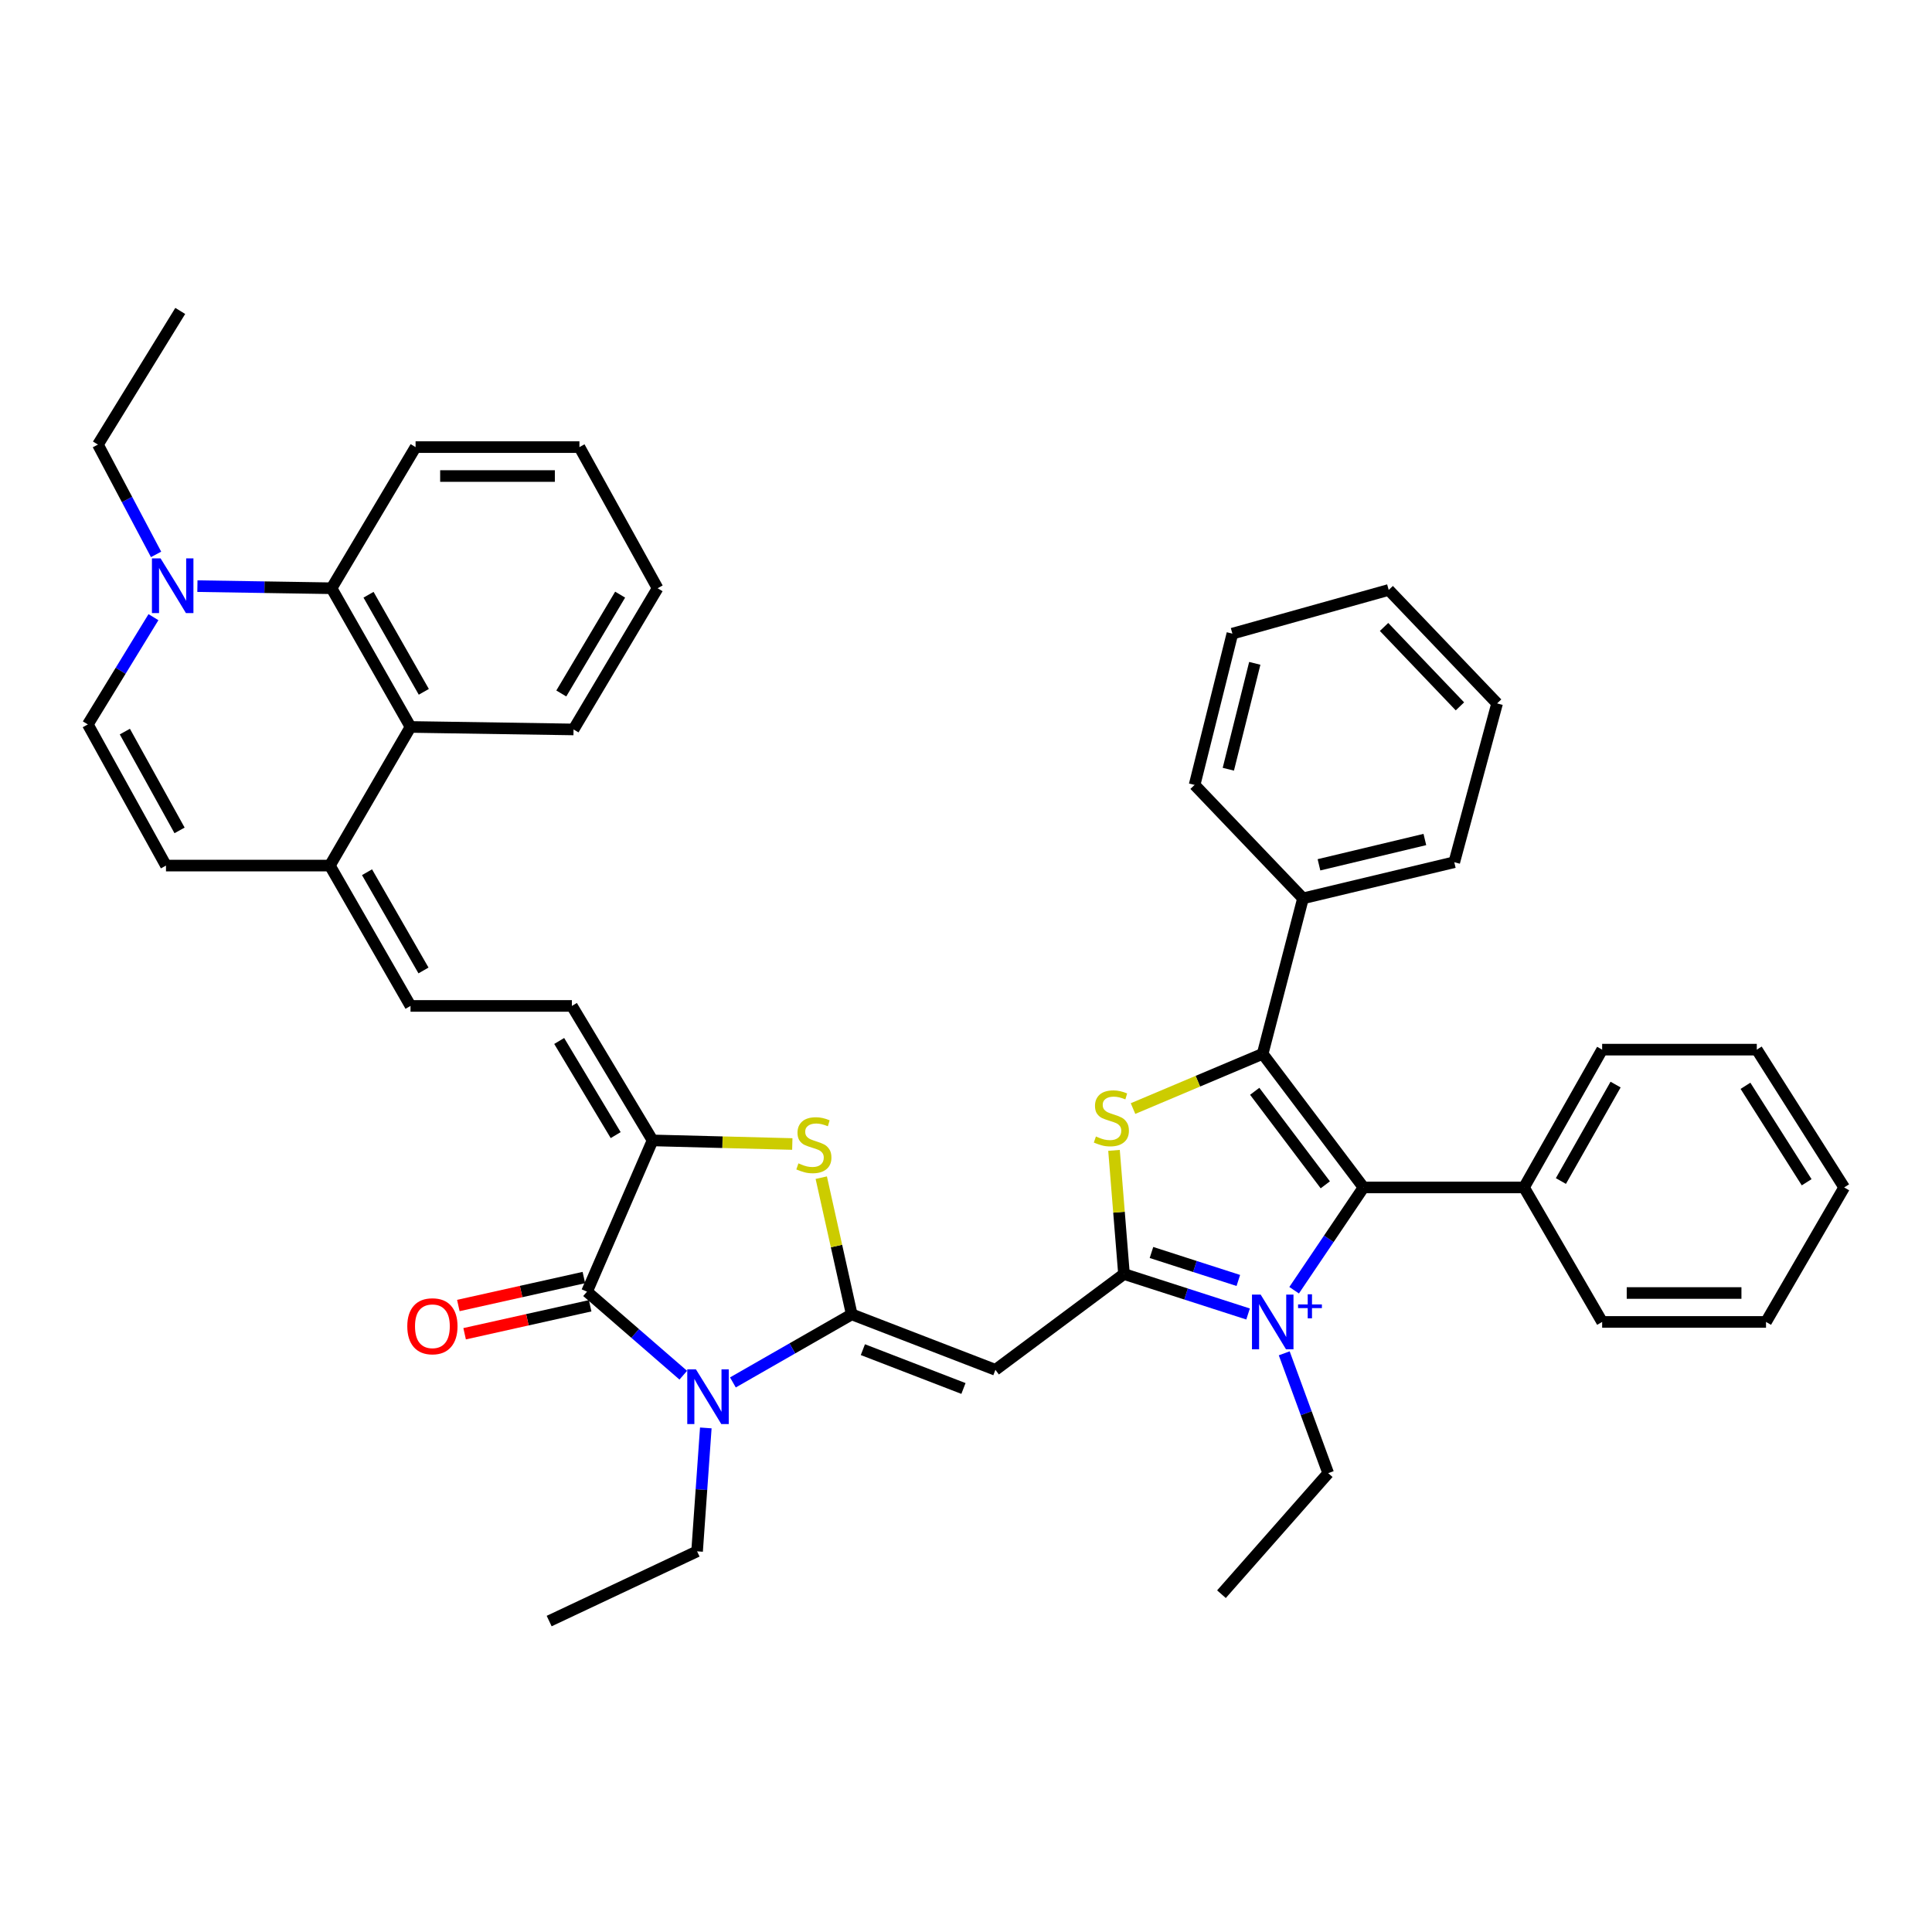 <?xml version='1.0' encoding='iso-8859-1'?>
<svg version='1.1' baseProfile='full'
              xmlns='http://www.w3.org/2000/svg'
                      xmlns:rdkit='http://www.rdkit.org/xml'
                      xmlns:xlink='http://www.w3.org/1999/xlink'
                  xml:space='preserve'
width='1000px' height='1000px' viewBox='0 0 1000 1000'>
<!-- END OF HEADER -->
<rect style='opacity:1.0;fill:#FFFFFF;stroke:none' width='1000' height='1000' x='0' y='0'> </rect>
<path class='bond-0' d='M 646.002,680.118 L 613.887,669.773' style='fill:none;fill-rule:evenodd;stroke:#0000FF;stroke-width:6px;stroke-linecap:butt;stroke-linejoin:miter;stroke-opacity:1' />
<path class='bond-0' d='M 613.887,669.773 L 581.773,659.429' style='fill:none;fill-rule:evenodd;stroke:#000000;stroke-width:6px;stroke-linecap:butt;stroke-linejoin:miter;stroke-opacity:1' />
<path class='bond-0' d='M 640.957,662.766 L 618.477,655.525' style='fill:none;fill-rule:evenodd;stroke:#0000FF;stroke-width:6px;stroke-linecap:butt;stroke-linejoin:miter;stroke-opacity:1' />
<path class='bond-0' d='M 618.477,655.525 L 595.997,648.284' style='fill:none;fill-rule:evenodd;stroke:#000000;stroke-width:6px;stroke-linecap:butt;stroke-linejoin:miter;stroke-opacity:1' />
<path class='bond-4' d='M 669.839,667.82 L 687.795,641.217' style='fill:none;fill-rule:evenodd;stroke:#0000FF;stroke-width:6px;stroke-linecap:butt;stroke-linejoin:miter;stroke-opacity:1' />
<path class='bond-4' d='M 687.795,641.217 L 705.75,614.614' style='fill:none;fill-rule:evenodd;stroke:#000000;stroke-width:6px;stroke-linecap:butt;stroke-linejoin:miter;stroke-opacity:1' />
<path class='bond-21' d='M 664.721,700.473 L 676.096,731.491' style='fill:none;fill-rule:evenodd;stroke:#0000FF;stroke-width:6px;stroke-linecap:butt;stroke-linejoin:miter;stroke-opacity:1' />
<path class='bond-21' d='M 676.096,731.491 L 687.472,762.508' style='fill:none;fill-rule:evenodd;stroke:#000000;stroke-width:6px;stroke-linecap:butt;stroke-linejoin:miter;stroke-opacity:1' />
<path class='bond-5' d='M 581.773,659.429 L 579.191,627.43' style='fill:none;fill-rule:evenodd;stroke:#000000;stroke-width:6px;stroke-linecap:butt;stroke-linejoin:miter;stroke-opacity:1' />
<path class='bond-5' d='M 579.191,627.43 L 576.609,595.431' style='fill:none;fill-rule:evenodd;stroke:#CCCC00;stroke-width:6px;stroke-linecap:butt;stroke-linejoin:miter;stroke-opacity:1' />
<path class='bond-6' d='M 581.773,659.429 L 515.227,709.019' style='fill:none;fill-rule:evenodd;stroke:#000000;stroke-width:6px;stroke-linecap:butt;stroke-linejoin:miter;stroke-opacity:1' />
<path class='bond-1' d='M 440.855,680.311 L 515.227,709.019' style='fill:none;fill-rule:evenodd;stroke:#000000;stroke-width:6px;stroke-linecap:butt;stroke-linejoin:miter;stroke-opacity:1' />
<path class='bond-1' d='M 446.621,698.582 L 498.681,718.677' style='fill:none;fill-rule:evenodd;stroke:#000000;stroke-width:6px;stroke-linecap:butt;stroke-linejoin:miter;stroke-opacity:1' />
<path class='bond-2' d='M 440.855,680.311 L 410.103,697.927' style='fill:none;fill-rule:evenodd;stroke:#000000;stroke-width:6px;stroke-linecap:butt;stroke-linejoin:miter;stroke-opacity:1' />
<path class='bond-2' d='M 410.103,697.927 L 379.35,715.543' style='fill:none;fill-rule:evenodd;stroke:#0000FF;stroke-width:6px;stroke-linecap:butt;stroke-linejoin:miter;stroke-opacity:1' />
<path class='bond-8' d='M 440.855,680.311 L 432.968,644.934' style='fill:none;fill-rule:evenodd;stroke:#000000;stroke-width:6px;stroke-linecap:butt;stroke-linejoin:miter;stroke-opacity:1' />
<path class='bond-8' d='M 432.968,644.934 L 425.082,609.557' style='fill:none;fill-rule:evenodd;stroke:#CCCC00;stroke-width:6px;stroke-linecap:butt;stroke-linejoin:miter;stroke-opacity:1' />
<path class='bond-7' d='M 353.654,711.801 L 328.746,690.181' style='fill:none;fill-rule:evenodd;stroke:#0000FF;stroke-width:6px;stroke-linecap:butt;stroke-linejoin:miter;stroke-opacity:1' />
<path class='bond-7' d='M 328.746,690.181 L 303.838,668.561' style='fill:none;fill-rule:evenodd;stroke:#000000;stroke-width:6px;stroke-linecap:butt;stroke-linejoin:miter;stroke-opacity:1' />
<path class='bond-22' d='M 365.325,739.089 L 363.069,771.028' style='fill:none;fill-rule:evenodd;stroke:#0000FF;stroke-width:6px;stroke-linecap:butt;stroke-linejoin:miter;stroke-opacity:1' />
<path class='bond-22' d='M 363.069,771.028 L 360.812,802.967' style='fill:none;fill-rule:evenodd;stroke:#000000;stroke-width:6px;stroke-linecap:butt;stroke-linejoin:miter;stroke-opacity:1' />
<path class='bond-3' d='M 653.55,545.465 L 705.75,614.614' style='fill:none;fill-rule:evenodd;stroke:#000000;stroke-width:6px;stroke-linecap:butt;stroke-linejoin:miter;stroke-opacity:1' />
<path class='bond-3' d='M 649.433,564.856 L 685.973,613.26' style='fill:none;fill-rule:evenodd;stroke:#000000;stroke-width:6px;stroke-linecap:butt;stroke-linejoin:miter;stroke-opacity:1' />
<path class='bond-18' d='M 653.55,545.465 L 674.432,464.989' style='fill:none;fill-rule:evenodd;stroke:#000000;stroke-width:6px;stroke-linecap:butt;stroke-linejoin:miter;stroke-opacity:1' />
<path class='bond-41' d='M 653.55,545.465 L 620,559.628' style='fill:none;fill-rule:evenodd;stroke:#000000;stroke-width:6px;stroke-linecap:butt;stroke-linejoin:miter;stroke-opacity:1' />
<path class='bond-41' d='M 620,559.628 L 586.45,573.791' style='fill:none;fill-rule:evenodd;stroke:#CCCC00;stroke-width:6px;stroke-linecap:butt;stroke-linejoin:miter;stroke-opacity:1' />
<path class='bond-20' d='M 705.75,614.614 L 788.829,614.614' style='fill:none;fill-rule:evenodd;stroke:#000000;stroke-width:6px;stroke-linecap:butt;stroke-linejoin:miter;stroke-opacity:1' />
<path class='bond-19' d='M 302.21,661.255 L 269.722,668.494' style='fill:none;fill-rule:evenodd;stroke:#000000;stroke-width:6px;stroke-linecap:butt;stroke-linejoin:miter;stroke-opacity:1' />
<path class='bond-19' d='M 269.722,668.494 L 237.234,675.732' style='fill:none;fill-rule:evenodd;stroke:#FF0000;stroke-width:6px;stroke-linecap:butt;stroke-linejoin:miter;stroke-opacity:1' />
<path class='bond-19' d='M 305.466,675.866 L 272.977,683.104' style='fill:none;fill-rule:evenodd;stroke:#000000;stroke-width:6px;stroke-linecap:butt;stroke-linejoin:miter;stroke-opacity:1' />
<path class='bond-19' d='M 272.977,683.104 L 240.489,690.343' style='fill:none;fill-rule:evenodd;stroke:#FF0000;stroke-width:6px;stroke-linecap:butt;stroke-linejoin:miter;stroke-opacity:1' />
<path class='bond-43' d='M 303.838,668.561 L 337.768,590.272' style='fill:none;fill-rule:evenodd;stroke:#000000;stroke-width:6px;stroke-linecap:butt;stroke-linejoin:miter;stroke-opacity:1' />
<path class='bond-9' d='M 410.094,592.138 L 373.931,591.205' style='fill:none;fill-rule:evenodd;stroke:#CCCC00;stroke-width:6px;stroke-linecap:butt;stroke-linejoin:miter;stroke-opacity:1' />
<path class='bond-9' d='M 373.931,591.205 L 337.768,590.272' style='fill:none;fill-rule:evenodd;stroke:#000000;stroke-width:6px;stroke-linecap:butt;stroke-linejoin:miter;stroke-opacity:1' />
<path class='bond-14' d='M 337.768,590.272 L 296.013,520.666' style='fill:none;fill-rule:evenodd;stroke:#000000;stroke-width:6px;stroke-linecap:butt;stroke-linejoin:miter;stroke-opacity:1' />
<path class='bond-14' d='M 318.668,587.532 L 289.439,538.807' style='fill:none;fill-rule:evenodd;stroke:#000000;stroke-width:6px;stroke-linecap:butt;stroke-linejoin:miter;stroke-opacity:1' />
<path class='bond-10' d='M 79.427,319.445 L 62.441,347.201' style='fill:none;fill-rule:evenodd;stroke:#0000FF;stroke-width:6px;stroke-linecap:butt;stroke-linejoin:miter;stroke-opacity:1' />
<path class='bond-10' d='M 62.441,347.201 L 45.455,374.958' style='fill:none;fill-rule:evenodd;stroke:#000000;stroke-width:6px;stroke-linecap:butt;stroke-linejoin:miter;stroke-opacity:1' />
<path class='bond-23' d='M 80.787,286.954 L 65.736,258.535' style='fill:none;fill-rule:evenodd;stroke:#0000FF;stroke-width:6px;stroke-linecap:butt;stroke-linejoin:miter;stroke-opacity:1' />
<path class='bond-23' d='M 65.736,258.535 L 50.685,230.115' style='fill:none;fill-rule:evenodd;stroke:#000000;stroke-width:6px;stroke-linecap:butt;stroke-linejoin:miter;stroke-opacity:1' />
<path class='bond-45' d='M 102.177,303.383 L 136.894,303.931' style='fill:none;fill-rule:evenodd;stroke:#0000FF;stroke-width:6px;stroke-linecap:butt;stroke-linejoin:miter;stroke-opacity:1' />
<path class='bond-45' d='M 136.894,303.931 L 171.611,304.478' style='fill:none;fill-rule:evenodd;stroke:#000000;stroke-width:6px;stroke-linecap:butt;stroke-linejoin:miter;stroke-opacity:1' />
<path class='bond-11' d='M 170.729,448.024 L 212.485,520.666' style='fill:none;fill-rule:evenodd;stroke:#000000;stroke-width:6px;stroke-linecap:butt;stroke-linejoin:miter;stroke-opacity:1' />
<path class='bond-11' d='M 189.971,451.46 L 219.199,502.31' style='fill:none;fill-rule:evenodd;stroke:#000000;stroke-width:6px;stroke-linecap:butt;stroke-linejoin:miter;stroke-opacity:1' />
<path class='bond-13' d='M 170.729,448.024 L 212.485,376.264' style='fill:none;fill-rule:evenodd;stroke:#000000;stroke-width:6px;stroke-linecap:butt;stroke-linejoin:miter;stroke-opacity:1' />
<path class='bond-17' d='M 170.729,448.024 L 85.913,448.024' style='fill:none;fill-rule:evenodd;stroke:#000000;stroke-width:6px;stroke-linecap:butt;stroke-linejoin:miter;stroke-opacity:1' />
<path class='bond-12' d='M 171.611,304.478 L 212.485,376.264' style='fill:none;fill-rule:evenodd;stroke:#000000;stroke-width:6px;stroke-linecap:butt;stroke-linejoin:miter;stroke-opacity:1' />
<path class='bond-12' d='M 190.75,307.839 L 219.362,358.089' style='fill:none;fill-rule:evenodd;stroke:#000000;stroke-width:6px;stroke-linecap:butt;stroke-linejoin:miter;stroke-opacity:1' />
<path class='bond-24' d='M 171.611,304.478 L 215.105,231.421' style='fill:none;fill-rule:evenodd;stroke:#000000;stroke-width:6px;stroke-linecap:butt;stroke-linejoin:miter;stroke-opacity:1' />
<path class='bond-25' d='M 212.485,376.264 L 296.861,377.561' style='fill:none;fill-rule:evenodd;stroke:#000000;stroke-width:6px;stroke-linecap:butt;stroke-linejoin:miter;stroke-opacity:1' />
<path class='bond-16' d='M 296.013,520.666 L 212.485,520.666' style='fill:none;fill-rule:evenodd;stroke:#000000;stroke-width:6px;stroke-linecap:butt;stroke-linejoin:miter;stroke-opacity:1' />
<path class='bond-15' d='M 45.455,374.958 L 85.913,448.024' style='fill:none;fill-rule:evenodd;stroke:#000000;stroke-width:6px;stroke-linecap:butt;stroke-linejoin:miter;stroke-opacity:1' />
<path class='bond-15' d='M 64.619,378.667 L 92.939,429.813' style='fill:none;fill-rule:evenodd;stroke:#000000;stroke-width:6px;stroke-linecap:butt;stroke-linejoin:miter;stroke-opacity:1' />
<path class='bond-26' d='M 674.432,464.989 L 752.729,446.278' style='fill:none;fill-rule:evenodd;stroke:#000000;stroke-width:6px;stroke-linecap:butt;stroke-linejoin:miter;stroke-opacity:1' />
<path class='bond-26' d='M 682.697,447.623 L 737.505,434.525' style='fill:none;fill-rule:evenodd;stroke:#000000;stroke-width:6px;stroke-linecap:butt;stroke-linejoin:miter;stroke-opacity:1' />
<path class='bond-27' d='M 674.432,464.989 L 618.323,406.268' style='fill:none;fill-rule:evenodd;stroke:#000000;stroke-width:6px;stroke-linecap:butt;stroke-linejoin:miter;stroke-opacity:1' />
<path class='bond-28' d='M 788.829,614.614 L 829.271,543.294' style='fill:none;fill-rule:evenodd;stroke:#000000;stroke-width:6px;stroke-linecap:butt;stroke-linejoin:miter;stroke-opacity:1' />
<path class='bond-28' d='M 807.917,611.299 L 836.226,561.376' style='fill:none;fill-rule:evenodd;stroke:#000000;stroke-width:6px;stroke-linecap:butt;stroke-linejoin:miter;stroke-opacity:1' />
<path class='bond-29' d='M 788.829,614.614 L 829.271,684.228' style='fill:none;fill-rule:evenodd;stroke:#000000;stroke-width:6px;stroke-linecap:butt;stroke-linejoin:miter;stroke-opacity:1' />
<path class='bond-30' d='M 687.472,762.508 L 632.227,825.154' style='fill:none;fill-rule:evenodd;stroke:#000000;stroke-width:6px;stroke-linecap:butt;stroke-linejoin:miter;stroke-opacity:1' />
<path class='bond-31' d='M 360.812,802.967 L 284.245,839.059' style='fill:none;fill-rule:evenodd;stroke:#000000;stroke-width:6px;stroke-linecap:butt;stroke-linejoin:miter;stroke-opacity:1' />
<path class='bond-32' d='M 50.685,230.115 L 93.297,160.941' style='fill:none;fill-rule:evenodd;stroke:#000000;stroke-width:6px;stroke-linecap:butt;stroke-linejoin:miter;stroke-opacity:1' />
<path class='bond-46' d='M 215.105,231.421 L 299.913,231.421' style='fill:none;fill-rule:evenodd;stroke:#000000;stroke-width:6px;stroke-linecap:butt;stroke-linejoin:miter;stroke-opacity:1' />
<path class='bond-46' d='M 227.826,246.39 L 287.192,246.39' style='fill:none;fill-rule:evenodd;stroke:#000000;stroke-width:6px;stroke-linecap:butt;stroke-linejoin:miter;stroke-opacity:1' />
<path class='bond-34' d='M 296.861,377.561 L 340.371,304.478' style='fill:none;fill-rule:evenodd;stroke:#000000;stroke-width:6px;stroke-linecap:butt;stroke-linejoin:miter;stroke-opacity:1' />
<path class='bond-34' d='M 290.525,358.941 L 320.982,307.783' style='fill:none;fill-rule:evenodd;stroke:#000000;stroke-width:6px;stroke-linecap:butt;stroke-linejoin:miter;stroke-opacity:1' />
<path class='bond-35' d='M 752.729,446.278 L 774.899,364.08' style='fill:none;fill-rule:evenodd;stroke:#000000;stroke-width:6px;stroke-linecap:butt;stroke-linejoin:miter;stroke-opacity:1' />
<path class='bond-38' d='M 618.323,406.268 L 637.882,327.972' style='fill:none;fill-rule:evenodd;stroke:#000000;stroke-width:6px;stroke-linecap:butt;stroke-linejoin:miter;stroke-opacity:1' />
<path class='bond-38' d='M 635.779,398.152 L 649.471,343.344' style='fill:none;fill-rule:evenodd;stroke:#000000;stroke-width:6px;stroke-linecap:butt;stroke-linejoin:miter;stroke-opacity:1' />
<path class='bond-37' d='M 829.271,543.294 L 909.314,543.294' style='fill:none;fill-rule:evenodd;stroke:#000000;stroke-width:6px;stroke-linecap:butt;stroke-linejoin:miter;stroke-opacity:1' />
<path class='bond-36' d='M 829.271,684.228 L 914.087,684.228' style='fill:none;fill-rule:evenodd;stroke:#000000;stroke-width:6px;stroke-linecap:butt;stroke-linejoin:miter;stroke-opacity:1' />
<path class='bond-36' d='M 841.993,669.259 L 901.365,669.259' style='fill:none;fill-rule:evenodd;stroke:#000000;stroke-width:6px;stroke-linecap:butt;stroke-linejoin:miter;stroke-opacity:1' />
<path class='bond-33' d='M 299.913,231.421 L 340.371,304.478' style='fill:none;fill-rule:evenodd;stroke:#000000;stroke-width:6px;stroke-linecap:butt;stroke-linejoin:miter;stroke-opacity:1' />
<path class='bond-44' d='M 774.899,364.08 L 718.79,305.36' style='fill:none;fill-rule:evenodd;stroke:#000000;stroke-width:6px;stroke-linecap:butt;stroke-linejoin:miter;stroke-opacity:1' />
<path class='bond-44' d='M 755.66,365.614 L 716.384,324.509' style='fill:none;fill-rule:evenodd;stroke:#000000;stroke-width:6px;stroke-linecap:butt;stroke-linejoin:miter;stroke-opacity:1' />
<path class='bond-39' d='M 914.087,684.228 L 954.545,614.614' style='fill:none;fill-rule:evenodd;stroke:#000000;stroke-width:6px;stroke-linecap:butt;stroke-linejoin:miter;stroke-opacity:1' />
<path class='bond-42' d='M 909.314,543.294 L 954.545,614.614' style='fill:none;fill-rule:evenodd;stroke:#000000;stroke-width:6px;stroke-linecap:butt;stroke-linejoin:miter;stroke-opacity:1' />
<path class='bond-42' d='M 903.457,562.009 L 935.12,611.933' style='fill:none;fill-rule:evenodd;stroke:#000000;stroke-width:6px;stroke-linecap:butt;stroke-linejoin:miter;stroke-opacity:1' />
<path class='bond-40' d='M 637.882,327.972 L 718.79,305.36' style='fill:none;fill-rule:evenodd;stroke:#000000;stroke-width:6px;stroke-linecap:butt;stroke-linejoin:miter;stroke-opacity:1' />
<path  class='atom-0' d='M 652.504 670.068
L 661.784 685.068
Q 662.704 686.548, 664.184 689.228
Q 665.664 691.908, 665.744 692.068
L 665.744 670.068
L 669.504 670.068
L 669.504 698.388
L 665.624 698.388
L 655.664 681.988
Q 654.504 680.068, 653.264 677.868
Q 652.064 675.668, 651.704 674.988
L 651.704 698.388
L 648.024 698.388
L 648.024 670.068
L 652.504 670.068
' fill='#0000FF'/>
<path  class='atom-0' d='M 671.88 675.173
L 676.87 675.173
L 676.87 669.919
L 679.087 669.919
L 679.087 675.173
L 684.209 675.173
L 684.209 677.074
L 679.087 677.074
L 679.087 682.354
L 676.87 682.354
L 676.87 677.074
L 671.88 677.074
L 671.88 675.173
' fill='#0000FF'/>
<path  class='atom-3' d='M 360.207 708.763
L 369.487 723.763
Q 370.407 725.243, 371.887 727.923
Q 373.367 730.603, 373.447 730.763
L 373.447 708.763
L 377.207 708.763
L 377.207 737.083
L 373.327 737.083
L 363.367 720.683
Q 362.207 718.763, 360.967 716.563
Q 359.767 714.363, 359.407 713.683
L 359.407 737.083
L 355.727 737.083
L 355.727 708.763
L 360.207 708.763
' fill='#0000FF'/>
<path  class='atom-6' d='M 567.245 588.241
Q 567.565 588.361, 568.885 588.921
Q 570.205 589.481, 571.645 589.841
Q 573.125 590.161, 574.565 590.161
Q 577.245 590.161, 578.805 588.881
Q 580.365 587.561, 580.365 585.281
Q 580.365 583.721, 579.565 582.761
Q 578.805 581.801, 577.605 581.281
Q 576.405 580.761, 574.405 580.161
Q 571.885 579.401, 570.365 578.681
Q 568.885 577.961, 567.805 576.441
Q 566.765 574.921, 566.765 572.361
Q 566.765 568.801, 569.165 566.601
Q 571.605 564.401, 576.405 564.401
Q 579.685 564.401, 583.405 565.961
L 582.485 569.041
Q 579.085 567.641, 576.525 567.641
Q 573.765 567.641, 572.245 568.801
Q 570.725 569.921, 570.765 571.881
Q 570.765 573.401, 571.525 574.321
Q 572.325 575.241, 573.445 575.761
Q 574.605 576.281, 576.525 576.881
Q 579.085 577.681, 580.605 578.481
Q 582.125 579.281, 583.205 580.921
Q 584.325 582.521, 584.325 585.281
Q 584.325 589.201, 581.685 591.321
Q 579.085 593.401, 574.725 593.401
Q 572.205 593.401, 570.285 592.841
Q 568.405 592.321, 566.165 591.401
L 567.245 588.241
' fill='#CCCC00'/>
<path  class='atom-9' d='M 413.262 602.146
Q 413.582 602.266, 414.902 602.826
Q 416.222 603.386, 417.662 603.746
Q 419.142 604.066, 420.582 604.066
Q 423.262 604.066, 424.822 602.786
Q 426.382 601.466, 426.382 599.186
Q 426.382 597.626, 425.582 596.666
Q 424.822 595.706, 423.622 595.186
Q 422.422 594.666, 420.422 594.066
Q 417.902 593.306, 416.382 592.586
Q 414.902 591.866, 413.822 590.346
Q 412.782 588.826, 412.782 586.266
Q 412.782 582.706, 415.182 580.506
Q 417.622 578.306, 422.422 578.306
Q 425.702 578.306, 429.422 579.866
L 428.502 582.946
Q 425.102 581.546, 422.542 581.546
Q 419.782 581.546, 418.262 582.706
Q 416.742 583.826, 416.782 585.786
Q 416.782 587.306, 417.542 588.226
Q 418.342 589.146, 419.462 589.666
Q 420.622 590.186, 422.542 590.786
Q 425.102 591.586, 426.622 592.386
Q 428.142 593.186, 429.222 594.826
Q 430.342 596.426, 430.342 599.186
Q 430.342 603.106, 427.702 605.226
Q 425.102 607.306, 420.742 607.306
Q 418.222 607.306, 416.302 606.746
Q 414.422 606.226, 412.182 605.306
L 413.262 602.146
' fill='#CCCC00'/>
<path  class='atom-11' d='M 83.121 289.021
L 92.401 304.021
Q 93.321 305.501, 94.801 308.181
Q 96.281 310.861, 96.361 311.021
L 96.361 289.021
L 100.121 289.021
L 100.121 317.341
L 96.241 317.341
L 86.281 300.941
Q 85.121 299.021, 83.881 296.821
Q 82.681 294.621, 82.321 293.941
L 82.321 317.341
L 78.641 317.341
L 78.641 289.021
L 83.121 289.021
' fill='#0000FF'/>
<path  class='atom-20' d='M 210.812 686.47
Q 210.812 679.67, 214.172 675.87
Q 217.532 672.07, 223.812 672.07
Q 230.092 672.07, 233.452 675.87
Q 236.812 679.67, 236.812 686.47
Q 236.812 693.35, 233.412 697.27
Q 230.012 701.15, 223.812 701.15
Q 217.572 701.15, 214.172 697.27
Q 210.812 693.39, 210.812 686.47
M 223.812 697.95
Q 228.132 697.95, 230.452 695.07
Q 232.812 692.15, 232.812 686.47
Q 232.812 680.91, 230.452 678.11
Q 228.132 675.27, 223.812 675.27
Q 219.492 675.27, 217.132 678.07
Q 214.812 680.87, 214.812 686.47
Q 214.812 692.19, 217.132 695.07
Q 219.492 697.95, 223.812 697.95
' fill='#FF0000'/>
</svg>
